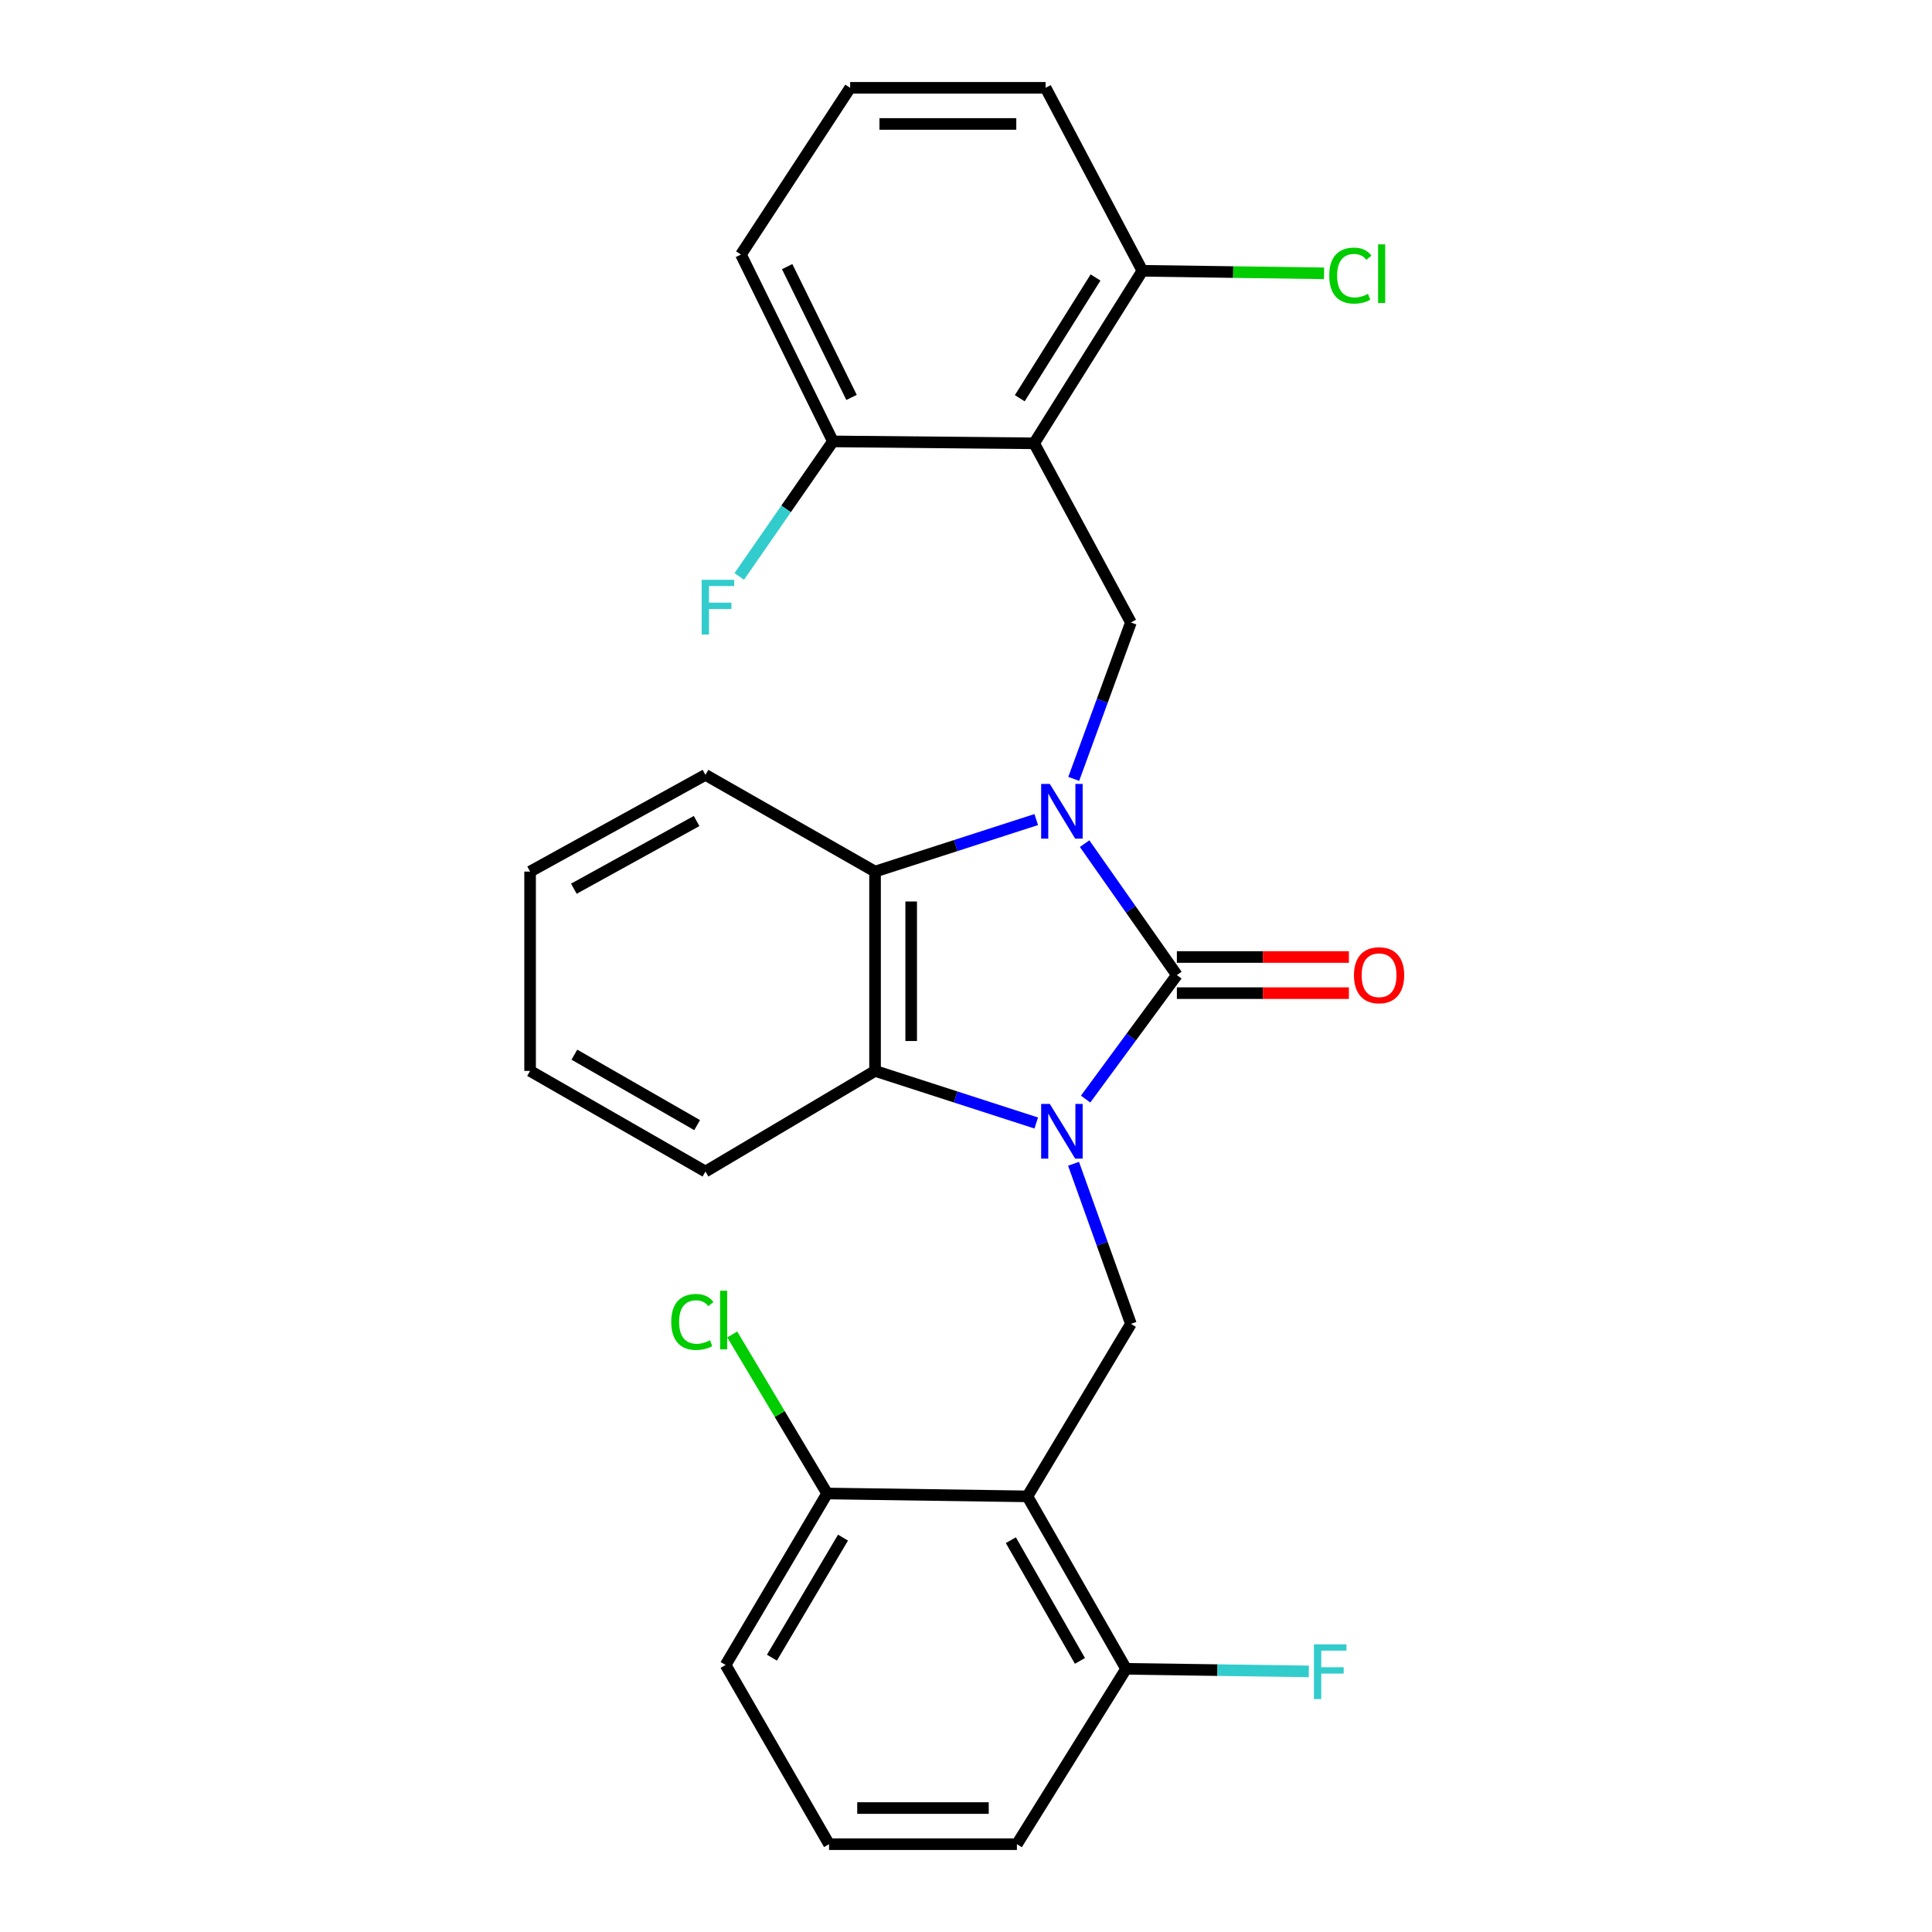 <?xml version='1.0' encoding='iso-8859-1'?>
<svg version='1.1' baseProfile='full'
              xmlns='http://www.w3.org/2000/svg'
                      xmlns:rdkit='http://www.rdkit.org/xml'
                      xmlns:xlink='http://www.w3.org/1999/xlink'
                  xml:space='preserve'
width='1000px' height='1000px' viewBox='0 0 1000 1000'>
<!-- END OF HEADER -->
<rect style='opacity:1.0;fill:#FFFFFF;stroke:none' width='1000' height='1000' x='0' y='0'> </rect>
<path class='bond-1' d='M 561.397,436.668 L 585.273,470.682' style='fill:none;fill-rule:evenodd;stroke:#0000FF;stroke-width:6px;stroke-linecap:butt;stroke-linejoin:miter;stroke-opacity:1' />
<path class='bond-1' d='M 585.273,470.682 L 609.148,504.697' style='fill:none;fill-rule:evenodd;stroke:#000000;stroke-width:6px;stroke-linecap:butt;stroke-linejoin:miter;stroke-opacity:1' />
<path class='bond-2' d='M 536.359,424.204 L 494.641,437.668' style='fill:none;fill-rule:evenodd;stroke:#0000FF;stroke-width:6px;stroke-linecap:butt;stroke-linejoin:miter;stroke-opacity:1' />
<path class='bond-2' d='M 494.641,437.668 L 452.923,451.132' style='fill:none;fill-rule:evenodd;stroke:#000000;stroke-width:6px;stroke-linecap:butt;stroke-linejoin:miter;stroke-opacity:1' />
<path class='bond-7' d='M 555.765,403.157 L 570.559,362.675' style='fill:none;fill-rule:evenodd;stroke:#0000FF;stroke-width:6px;stroke-linecap:butt;stroke-linejoin:miter;stroke-opacity:1' />
<path class='bond-7' d='M 570.559,362.675 L 585.353,322.193' style='fill:none;fill-rule:evenodd;stroke:#000000;stroke-width:6px;stroke-linecap:butt;stroke-linejoin:miter;stroke-opacity:1' />
<path class='bond-0' d='M 561.908,568.888 L 585.528,536.792' style='fill:none;fill-rule:evenodd;stroke:#0000FF;stroke-width:6px;stroke-linecap:butt;stroke-linejoin:miter;stroke-opacity:1' />
<path class='bond-0' d='M 585.528,536.792 L 609.148,504.697' style='fill:none;fill-rule:evenodd;stroke:#000000;stroke-width:6px;stroke-linecap:butt;stroke-linejoin:miter;stroke-opacity:1' />
<path class='bond-6' d='M 555.662,602.365 L 570.508,643.801' style='fill:none;fill-rule:evenodd;stroke:#0000FF;stroke-width:6px;stroke-linecap:butt;stroke-linejoin:miter;stroke-opacity:1' />
<path class='bond-6' d='M 570.508,643.801 L 585.353,685.237' style='fill:none;fill-rule:evenodd;stroke:#000000;stroke-width:6px;stroke-linecap:butt;stroke-linejoin:miter;stroke-opacity:1' />
<path class='bond-27' d='M 536.359,581.266 L 494.641,567.784' style='fill:none;fill-rule:evenodd;stroke:#0000FF;stroke-width:6px;stroke-linecap:butt;stroke-linejoin:miter;stroke-opacity:1' />
<path class='bond-27' d='M 494.641,567.784 L 452.923,554.302' style='fill:none;fill-rule:evenodd;stroke:#000000;stroke-width:6px;stroke-linecap:butt;stroke-linejoin:miter;stroke-opacity:1' />
<path class='bond-8' d='M 609.148,514.048 L 653.668,514.048' style='fill:none;fill-rule:evenodd;stroke:#000000;stroke-width:6px;stroke-linecap:butt;stroke-linejoin:miter;stroke-opacity:1' />
<path class='bond-8' d='M 653.668,514.048 L 698.188,514.048' style='fill:none;fill-rule:evenodd;stroke:#FF0000;stroke-width:6px;stroke-linecap:butt;stroke-linejoin:miter;stroke-opacity:1' />
<path class='bond-8' d='M 609.148,495.345 L 653.668,495.345' style='fill:none;fill-rule:evenodd;stroke:#000000;stroke-width:6px;stroke-linecap:butt;stroke-linejoin:miter;stroke-opacity:1' />
<path class='bond-8' d='M 653.668,495.345 L 698.188,495.345' style='fill:none;fill-rule:evenodd;stroke:#FF0000;stroke-width:6px;stroke-linecap:butt;stroke-linejoin:miter;stroke-opacity:1' />
<path class='bond-3' d='M 452.923,451.132 L 452.923,554.302' style='fill:none;fill-rule:evenodd;stroke:#000000;stroke-width:6px;stroke-linecap:butt;stroke-linejoin:miter;stroke-opacity:1' />
<path class='bond-3' d='M 471.626,466.608 L 471.626,538.827' style='fill:none;fill-rule:evenodd;stroke:#000000;stroke-width:6px;stroke-linecap:butt;stroke-linejoin:miter;stroke-opacity:1' />
<path class='bond-17' d='M 452.923,451.132 L 365.141,401.069' style='fill:none;fill-rule:evenodd;stroke:#000000;stroke-width:6px;stroke-linecap:butt;stroke-linejoin:miter;stroke-opacity:1' />
<path class='bond-18' d='M 452.923,554.302 L 365.141,606.391' style='fill:none;fill-rule:evenodd;stroke:#000000;stroke-width:6px;stroke-linecap:butt;stroke-linejoin:miter;stroke-opacity:1' />
<path class='bond-4' d='M 535.27,229.465 L 585.353,322.193' style='fill:none;fill-rule:evenodd;stroke:#000000;stroke-width:6px;stroke-linecap:butt;stroke-linejoin:miter;stroke-opacity:1' />
<path class='bond-9' d='M 535.27,229.465 L 591.297,140.167' style='fill:none;fill-rule:evenodd;stroke:#000000;stroke-width:6px;stroke-linecap:butt;stroke-linejoin:miter;stroke-opacity:1' />
<path class='bond-9' d='M 527.83,206.13 L 567.049,143.621' style='fill:none;fill-rule:evenodd;stroke:#000000;stroke-width:6px;stroke-linecap:butt;stroke-linejoin:miter;stroke-opacity:1' />
<path class='bond-12' d='M 535.27,229.465 L 431.112,228.468' style='fill:none;fill-rule:evenodd;stroke:#000000;stroke-width:6px;stroke-linecap:butt;stroke-linejoin:miter;stroke-opacity:1' />
<path class='bond-5' d='M 531.778,774.514 L 585.353,685.237' style='fill:none;fill-rule:evenodd;stroke:#000000;stroke-width:6px;stroke-linecap:butt;stroke-linejoin:miter;stroke-opacity:1' />
<path class='bond-10' d='M 531.778,774.514 L 582.87,863.782' style='fill:none;fill-rule:evenodd;stroke:#000000;stroke-width:6px;stroke-linecap:butt;stroke-linejoin:miter;stroke-opacity:1' />
<path class='bond-10' d='M 523.209,797.195 L 558.973,859.682' style='fill:none;fill-rule:evenodd;stroke:#000000;stroke-width:6px;stroke-linecap:butt;stroke-linejoin:miter;stroke-opacity:1' />
<path class='bond-11' d='M 531.778,774.514 L 428.13,773.029' style='fill:none;fill-rule:evenodd;stroke:#000000;stroke-width:6px;stroke-linecap:butt;stroke-linejoin:miter;stroke-opacity:1' />
<path class='bond-14' d='M 591.297,140.167 L 638.31,140.82' style='fill:none;fill-rule:evenodd;stroke:#000000;stroke-width:6px;stroke-linecap:butt;stroke-linejoin:miter;stroke-opacity:1' />
<path class='bond-14' d='M 638.31,140.82 L 685.324,141.474' style='fill:none;fill-rule:evenodd;stroke:#00CC00;stroke-width:6px;stroke-linecap:butt;stroke-linejoin:miter;stroke-opacity:1' />
<path class='bond-23' d='M 591.297,140.167 L 541.203,45.455' style='fill:none;fill-rule:evenodd;stroke:#000000;stroke-width:6px;stroke-linecap:butt;stroke-linejoin:miter;stroke-opacity:1' />
<path class='bond-15' d='M 582.87,863.782 L 630.156,864.452' style='fill:none;fill-rule:evenodd;stroke:#000000;stroke-width:6px;stroke-linecap:butt;stroke-linejoin:miter;stroke-opacity:1' />
<path class='bond-15' d='M 630.156,864.452 L 677.442,865.121' style='fill:none;fill-rule:evenodd;stroke:#33CCCC;stroke-width:6px;stroke-linecap:butt;stroke-linejoin:miter;stroke-opacity:1' />
<path class='bond-24' d='M 582.87,863.782 L 526.354,954.545' style='fill:none;fill-rule:evenodd;stroke:#000000;stroke-width:6px;stroke-linecap:butt;stroke-linejoin:miter;stroke-opacity:1' />
<path class='bond-16' d='M 428.13,773.029 L 403.569,731.872' style='fill:none;fill-rule:evenodd;stroke:#000000;stroke-width:6px;stroke-linecap:butt;stroke-linejoin:miter;stroke-opacity:1' />
<path class='bond-16' d='M 403.569,731.872 L 379.009,690.715' style='fill:none;fill-rule:evenodd;stroke:#00CC00;stroke-width:6px;stroke-linecap:butt;stroke-linejoin:miter;stroke-opacity:1' />
<path class='bond-22' d='M 428.13,773.029 L 375.573,861.787' style='fill:none;fill-rule:evenodd;stroke:#000000;stroke-width:6px;stroke-linecap:butt;stroke-linejoin:miter;stroke-opacity:1' />
<path class='bond-22' d='M 436.34,795.872 L 399.551,858.003' style='fill:none;fill-rule:evenodd;stroke:#000000;stroke-width:6px;stroke-linecap:butt;stroke-linejoin:miter;stroke-opacity:1' />
<path class='bond-13' d='M 431.112,228.468 L 406.873,263.414' style='fill:none;fill-rule:evenodd;stroke:#000000;stroke-width:6px;stroke-linecap:butt;stroke-linejoin:miter;stroke-opacity:1' />
<path class='bond-13' d='M 406.873,263.414 L 382.635,298.361' style='fill:none;fill-rule:evenodd;stroke:#33CCCC;stroke-width:6px;stroke-linecap:butt;stroke-linejoin:miter;stroke-opacity:1' />
<path class='bond-21' d='M 431.112,228.468 L 383.512,131.75' style='fill:none;fill-rule:evenodd;stroke:#000000;stroke-width:6px;stroke-linecap:butt;stroke-linejoin:miter;stroke-opacity:1' />
<path class='bond-21' d='M 440.753,205.701 L 407.433,137.999' style='fill:none;fill-rule:evenodd;stroke:#000000;stroke-width:6px;stroke-linecap:butt;stroke-linejoin:miter;stroke-opacity:1' />
<path class='bond-26' d='M 365.141,401.069 L 274.377,451.132' style='fill:none;fill-rule:evenodd;stroke:#000000;stroke-width:6px;stroke-linecap:butt;stroke-linejoin:miter;stroke-opacity:1' />
<path class='bond-26' d='M 360.56,424.956 L 297.025,460' style='fill:none;fill-rule:evenodd;stroke:#000000;stroke-width:6px;stroke-linecap:butt;stroke-linejoin:miter;stroke-opacity:1' />
<path class='bond-29' d='M 365.141,606.391 L 274.377,554.302' style='fill:none;fill-rule:evenodd;stroke:#000000;stroke-width:6px;stroke-linecap:butt;stroke-linejoin:miter;stroke-opacity:1' />
<path class='bond-29' d='M 360.836,582.356 L 297.302,545.894' style='fill:none;fill-rule:evenodd;stroke:#000000;stroke-width:6px;stroke-linecap:butt;stroke-linejoin:miter;stroke-opacity:1' />
<path class='bond-19' d='M 440.038,45.455 L 383.512,131.75' style='fill:none;fill-rule:evenodd;stroke:#000000;stroke-width:6px;stroke-linecap:butt;stroke-linejoin:miter;stroke-opacity:1' />
<path class='bond-28' d='M 440.038,45.455 L 541.203,45.455' style='fill:none;fill-rule:evenodd;stroke:#000000;stroke-width:6px;stroke-linecap:butt;stroke-linejoin:miter;stroke-opacity:1' />
<path class='bond-28' d='M 455.213,64.158 L 526.028,64.158' style='fill:none;fill-rule:evenodd;stroke:#000000;stroke-width:6px;stroke-linecap:butt;stroke-linejoin:miter;stroke-opacity:1' />
<path class='bond-20' d='M 429.117,954.545 L 375.573,861.787' style='fill:none;fill-rule:evenodd;stroke:#000000;stroke-width:6px;stroke-linecap:butt;stroke-linejoin:miter;stroke-opacity:1' />
<path class='bond-30' d='M 429.117,954.545 L 526.354,954.545' style='fill:none;fill-rule:evenodd;stroke:#000000;stroke-width:6px;stroke-linecap:butt;stroke-linejoin:miter;stroke-opacity:1' />
<path class='bond-30' d='M 443.703,935.842 L 511.769,935.842' style='fill:none;fill-rule:evenodd;stroke:#000000;stroke-width:6px;stroke-linecap:butt;stroke-linejoin:miter;stroke-opacity:1' />
<path class='bond-25' d='M 274.377,554.302 L 274.377,451.132' style='fill:none;fill-rule:evenodd;stroke:#000000;stroke-width:6px;stroke-linecap:butt;stroke-linejoin:miter;stroke-opacity:1' />
<path  class='atom-0' d='M 543.38 405.758
L 552.66 420.758
Q 553.58 422.238, 555.06 424.918
Q 556.54 427.598, 556.62 427.758
L 556.62 405.758
L 560.38 405.758
L 560.38 434.078
L 556.5 434.078
L 546.54 417.678
Q 545.38 415.758, 544.14 413.558
Q 542.94 411.358, 542.58 410.678
L 542.58 434.078
L 538.9 434.078
L 538.9 405.758
L 543.38 405.758
' fill='#0000FF'/>
<path  class='atom-1' d='M 543.38 571.398
L 552.66 586.398
Q 553.58 587.878, 555.06 590.558
Q 556.54 593.238, 556.62 593.398
L 556.62 571.398
L 560.38 571.398
L 560.38 599.718
L 556.5 599.718
L 546.54 583.318
Q 545.38 581.398, 544.14 579.198
Q 542.94 576.998, 542.58 576.318
L 542.58 599.718
L 538.9 599.718
L 538.9 571.398
L 543.38 571.398
' fill='#0000FF'/>
<path  class='atom-9' d='M 700.804 504.777
Q 700.804 497.977, 704.164 494.177
Q 707.524 490.377, 713.804 490.377
Q 720.084 490.377, 723.444 494.177
Q 726.804 497.977, 726.804 504.777
Q 726.804 511.657, 723.404 515.577
Q 720.004 519.457, 713.804 519.457
Q 707.564 519.457, 704.164 515.577
Q 700.804 511.697, 700.804 504.777
M 713.804 516.257
Q 718.124 516.257, 720.444 513.377
Q 722.804 510.457, 722.804 504.777
Q 722.804 499.217, 720.444 496.417
Q 718.124 493.577, 713.804 493.577
Q 709.484 493.577, 707.124 496.377
Q 704.804 499.177, 704.804 504.777
Q 704.804 510.497, 707.124 513.377
Q 709.484 516.257, 713.804 516.257
' fill='#FF0000'/>
<path  class='atom-14' d='M 363.184 300.104
L 380.024 300.104
L 380.024 303.344
L 366.984 303.344
L 366.984 311.944
L 378.584 311.944
L 378.584 315.224
L 366.984 315.224
L 366.984 328.424
L 363.184 328.424
L 363.184 300.104
' fill='#33CCCC'/>
<path  class='atom-15' d='M 688.015 142.643
Q 688.015 135.603, 691.295 131.923
Q 694.615 128.203, 700.895 128.203
Q 706.735 128.203, 709.855 132.323
L 707.215 134.483
Q 704.935 131.483, 700.895 131.483
Q 696.615 131.483, 694.335 134.363
Q 692.095 137.203, 692.095 142.643
Q 692.095 148.243, 694.415 151.123
Q 696.775 154.003, 701.335 154.003
Q 704.455 154.003, 708.095 152.123
L 709.215 155.123
Q 707.735 156.083, 705.495 156.643
Q 703.255 157.203, 700.775 157.203
Q 694.615 157.203, 691.295 153.443
Q 688.015 149.683, 688.015 142.643
' fill='#00CC00'/>
<path  class='atom-15' d='M 713.295 126.483
L 716.975 126.483
L 716.975 156.843
L 713.295 156.843
L 713.295 126.483
' fill='#00CC00'/>
<path  class='atom-16' d='M 680.083 851.118
L 696.923 851.118
L 696.923 854.358
L 683.883 854.358
L 683.883 862.958
L 695.483 862.958
L 695.483 866.238
L 683.883 866.238
L 683.883 879.438
L 680.083 879.438
L 680.083 851.118
' fill='#33CCCC'/>
<path  class='atom-17' d='M 347.435 684.232
Q 347.435 677.192, 350.715 673.512
Q 354.035 669.792, 360.315 669.792
Q 366.155 669.792, 369.275 673.912
L 366.635 676.072
Q 364.355 673.072, 360.315 673.072
Q 356.035 673.072, 353.755 675.952
Q 351.515 678.792, 351.515 684.232
Q 351.515 689.832, 353.835 692.712
Q 356.195 695.592, 360.755 695.592
Q 363.875 695.592, 367.515 693.712
L 368.635 696.712
Q 367.155 697.672, 364.915 698.232
Q 362.675 698.792, 360.195 698.792
Q 354.035 698.792, 350.715 695.032
Q 347.435 691.272, 347.435 684.232
' fill='#00CC00'/>
<path  class='atom-17' d='M 372.715 668.072
L 376.395 668.072
L 376.395 698.432
L 372.715 698.432
L 372.715 668.072
' fill='#00CC00'/>
</svg>
